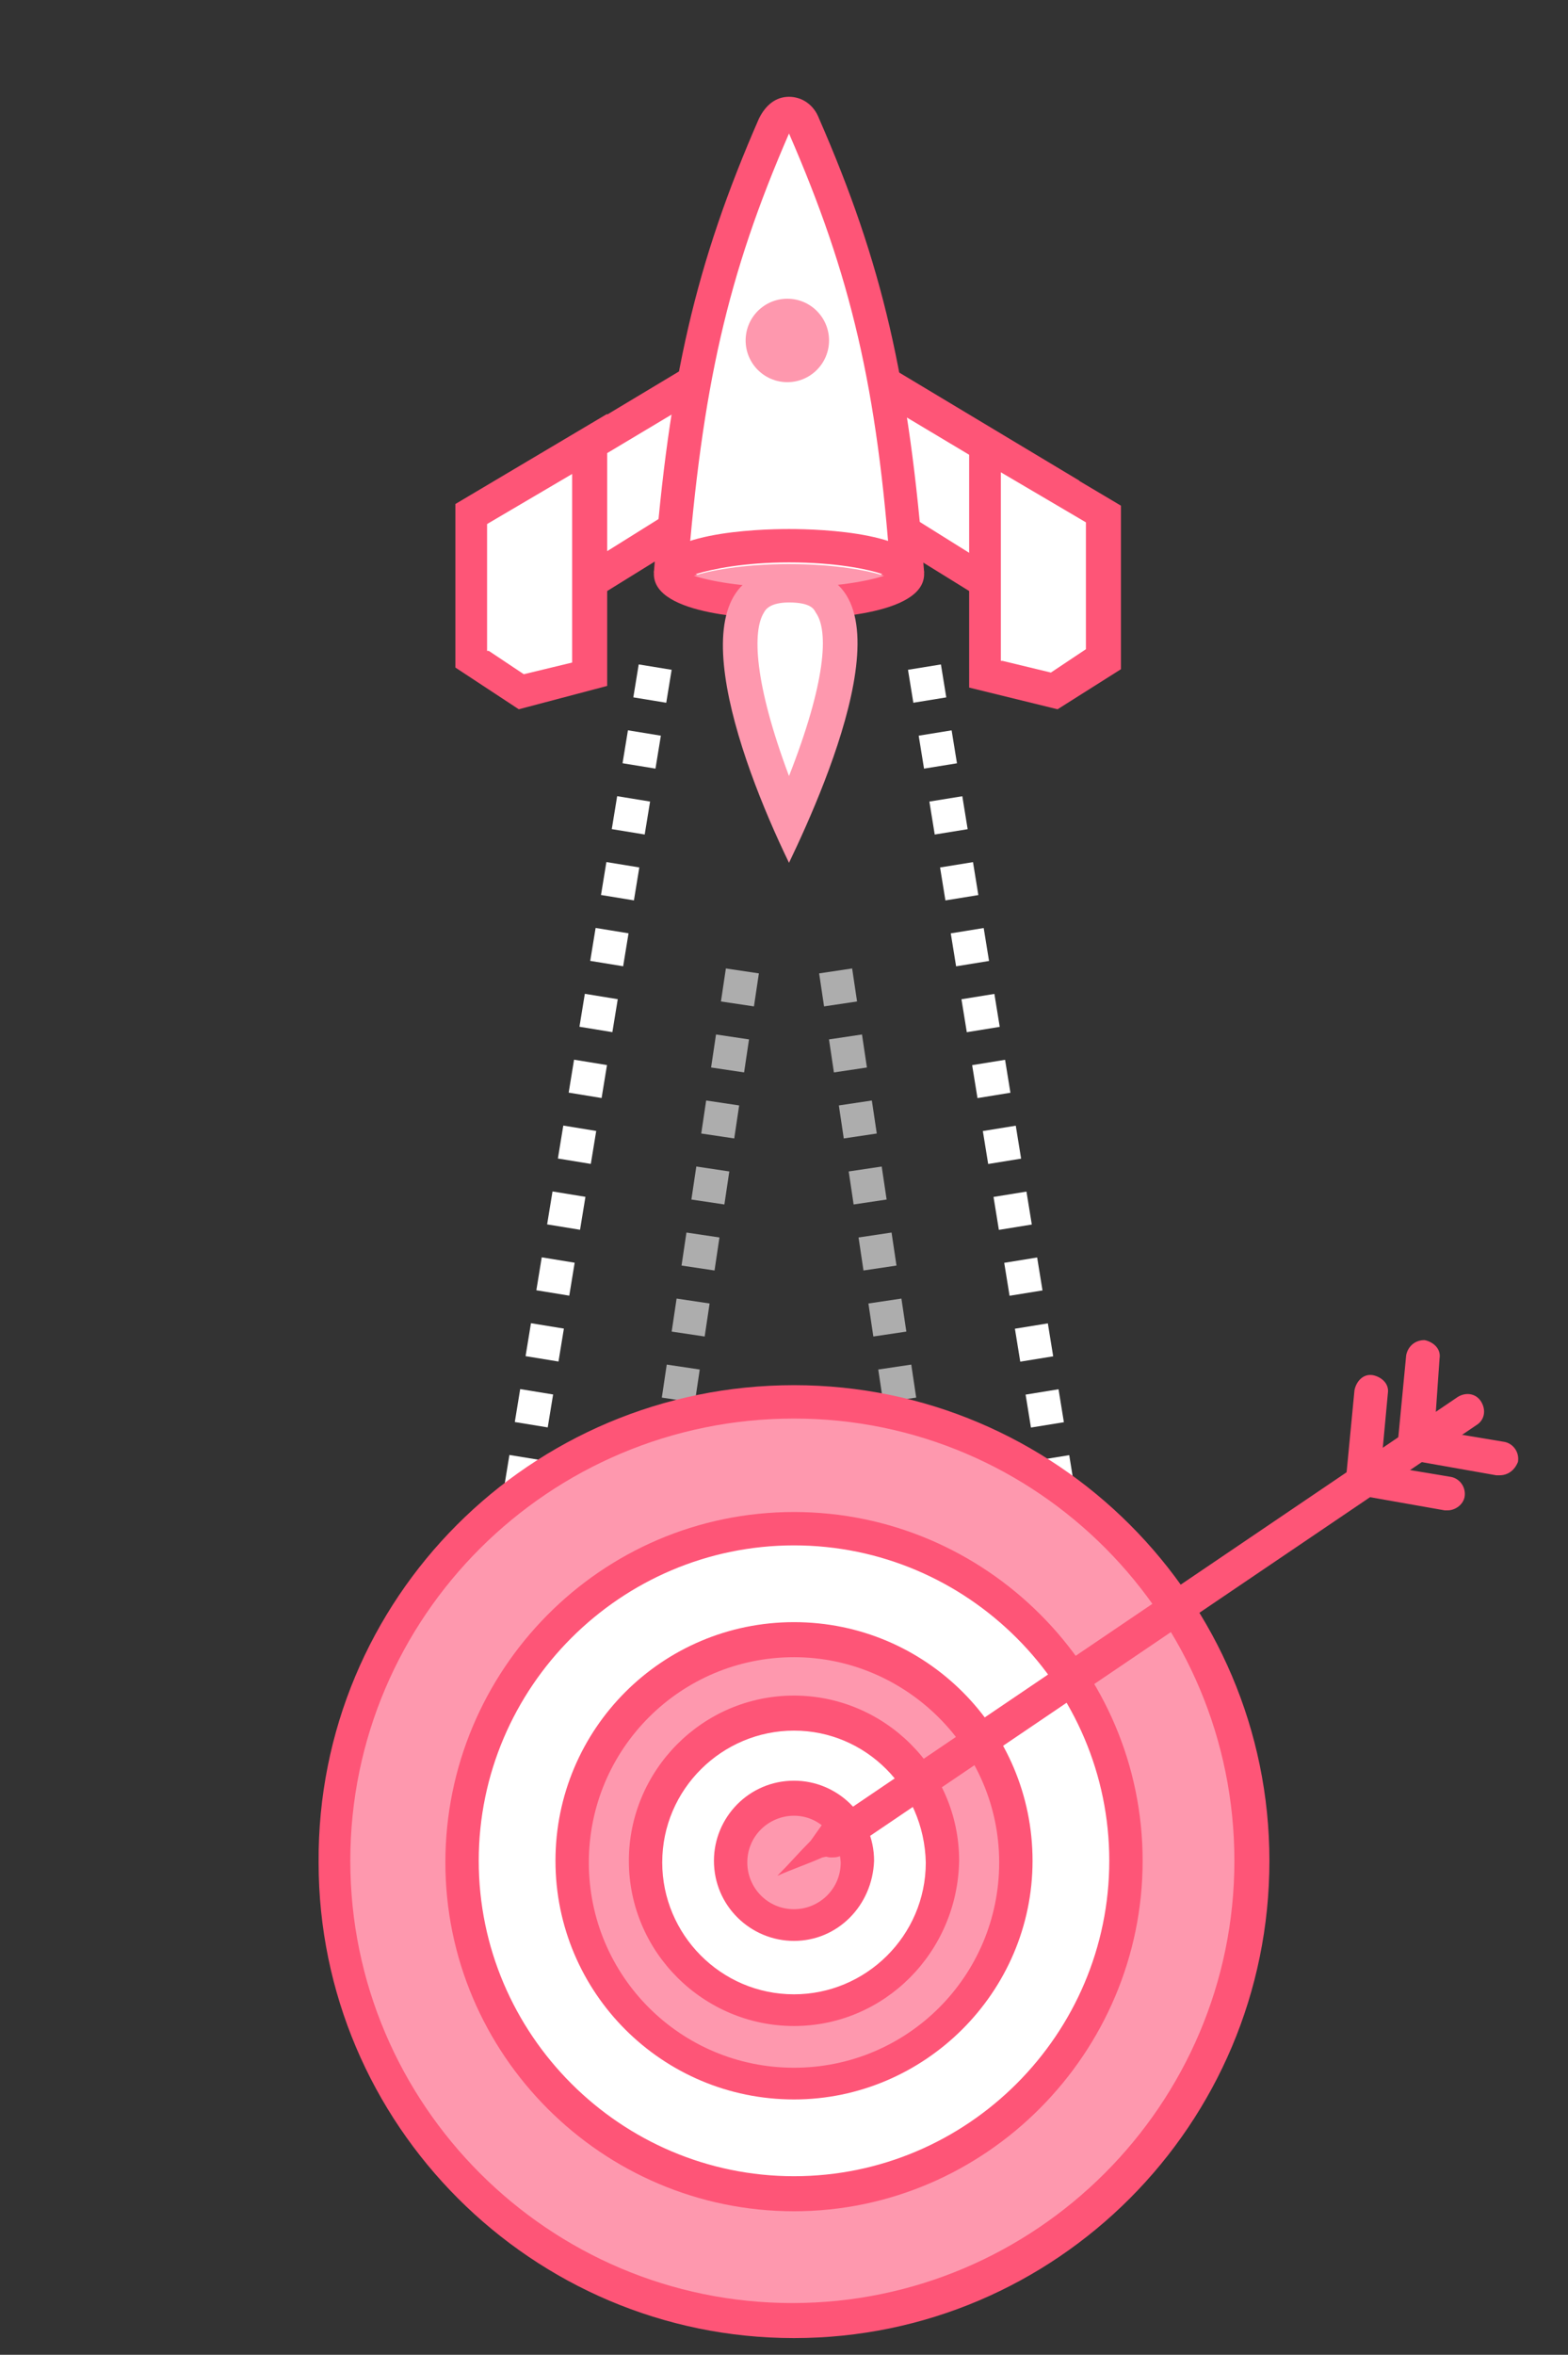 <?xml version="1.0" encoding="utf-8"?>
<!-- Generator: Adobe Illustrator 21.1.0, SVG Export Plug-In . SVG Version: 6.00 Build 0)  -->
<svg version="1.1" id="layer" xmlns="http://www.w3.org/2000/svg" xmlns:xlink="http://www.w3.org/1999/xlink" x="0px" y="0px"
	 viewBox="0 0 94 141.1" style="enable-background:new 0 0 94 141.1;" xml:space="preserve">
<rect x="0" y="0" width="94" height="141.1" fill="#333333" stroke="none"/>
<style type="text/css">
  .st0{fill:#fea0c1;}
  .st1{fill:#fe98ae;}
  .st2{display:none;fill:#42566B;}
  .st3{fill:#fff;}
  .st4{fill:#fe5577;}
  .st5{fill:#fe98ae;}
  .st6{fill:#fe98ae;}
  .st7{fill:none;stroke:#fff;stroke-width:2;stroke-miterlimit:10;stroke-dasharray:2,2;}
  .st8{fill:none;stroke:rgba(255,255,255,0.6);stroke-width:2;stroke-miterlimit:10;stroke-dasharray:2,2;}
  .st9{fill:#fea0c1;}
  .st10{fill:#fea0c1;}
  .st11{fill:#fea0c1;}
  .st12{fill:#fea0c1;}
  .st13{fill:#fea0c1;}
  .st14{fill:#fea0c1;}
  .st15{fill:#fea0c1;}
  .st16{fill:#fea0c1;}
  .st17{fill:#fea0c1;}
  .st18{fill:#fea0c1;}
  #rocket_x5F_main{
    -webkit-animation: slide-top 0.5s cubic-bezier(0.250, 0.460, 0.450, 0.940) both;
        animation: slide-top 0.5s cubic-bezier(0.250, 0.460, 0.450, 0.940) both;
  }
  #line_group{
    -webkit-animation: fade-in 1.2s cubic-bezier(0.390, 0.575, 0.565, 1.000) both;
          animation: fade-in 1.2s 0.5s cubic-bezier(0.390, 0.575, 0.565, 1.000) both;
  }
  #ine_x5F_01, #ine_x5F_02 ,#ine_x5F_03, #ine_x5F_04{
    stroke-dasharray: 2;
    stroke-dashoffset: 2;
    animation: dash 15s 1s cubic-bezier(0.250, 0.460, 0.450, 0.940) infinite;
  }
	/**
	 * ----------------------------------------
	 * animation scale-in-center
	 * ----------------------------------------
	 */
	@-webkit-keyframes slide-top {
	  0% {
	    -webkit-transform: translateY(78px);
	            transform: translateY(78px);
	  }
	  100% {
	    -webkit-transform: translateY(0);
	            transform: translateY(0);
	  }
	}
	@keyframes slide-top {
	  0% {
	    -webkit-transform: translateY(78px);
	            transform: translateY(78px);
	  }
	  100% {
	    -webkit-transform: translateY(0);
	            transform: translateY(0);
	  }
	}
	@keyframes dash {
	  from {
	    stroke-dashoffset: 1000;
	  }
	  to {
	    stroke-dashoffset: 0;
	  }
	}
	@-webkit-keyframes fade-in {
	  0% {
	    opacity: 0;
	  }
	  100% {
	    opacity: 1;
	  }
	}
	@keyframes fade-in {
	  0% {
	    opacity: 0;
	  }
	  100% {
	    opacity: 1;
	  }
	}

</style>

<g id="rocket">
	<g id="rocket_x5F_top">
		<g id="rocket_x5F_main">
			<g>
				<polygon class="st3" points="41.6,22.9 30.8,29.3 30.8,37.7 43.3,30 				"/>
				<path class="st4" d="M29.8,39.5V28.8l12.5-7.5l2.2,9.1L29.8,39.5z M31.8,29.9v6l10.4-6.5L41,24.4L31.8,29.9z"/>
			</g>
			<g>
				<polygon class="st3" points="28.3,30.8 28.3,39.5 31.2,41.5 35.4,40.4 35.4,26.6 				"/>
				<path class="st4" d="M31.1,42.5l-3.8-2.5v-9.8l9.1-5.4v16.3L31.1,42.5z M29.3,39l2.1,1.4l2.9-0.7V28.4l-5.1,3V39z"/>
			</g>
			<g>
				<polygon class="st3" points="52.8,22.9 63.7,29.3 63.7,37.7 51.2,30 				"/>
				<path class="st4" d="M64.7,39.5L50,30.4l2.2-9.1l12.5,7.5V39.5z M52.3,29.5l10.4,6.5v-6l-9.2-5.5L52.3,29.5z"/>
			</g>
			<g>
				<polygon class="st3" points="66.2,30.8 66.2,39.5 63.2,41.5 59.1,40.4 59.1,26.6 				"/>
				<path class="st4" d="M63.4,42.5l-5.3-1.3V24.9l9.1,5.4v9.8L63.4,42.5z M60.1,39.6l2.9,0.7l2.1-1.4v-7.6l-5.1-3V39.6z"/>
			</g>
			<g>
				<path class="st3" d="M54.4,34.4c-0.8-11-2.3-18-6.2-26.9c-0.2-0.4-0.5-0.7-0.9-0.7c-0.4,0-0.7,0.3-0.9,0.7
					c-3.9,8.9-5.3,15.8-6.2,26.9"/>
				<path class="st4" d="M53.4,34.5C52.6,23.2,51,16.5,47.3,8c0,0,0,0,0,0v0c-3.7,8.5-5.2,15.2-6.1,26.5l-2-0.2
					c0.9-11.6,2.5-18.5,6.3-27.2c0.4-0.8,1-1.3,1.8-1.3c0.8,0,1.5,0.5,1.8,1.3c3.8,8.7,5.4,15.6,6.3,27.2L53.4,34.5z"/>
			</g>
			<g>
				<ellipse class="st3" cx="47.3" cy="34.4" rx="7.1" ry="1.7"/>
				<path class="st4" d="M47.3,37.1c-1.9,0-8.1-0.2-8.1-2.7c0-2.5,6.2-2.7,8.1-2.7c1.9,0,8.1,0.2,8.1,2.7
					C55.4,36.9,49.2,37.1,47.3,37.1z M41.7,34.4c0.9,0.3,2.8,0.7,5.6,0.7c2.8,0,4.7-0.4,5.6-0.7c-0.9-0.3-2.8-0.7-5.6-0.7
					C44.6,33.7,42.7,34.1,41.7,34.4z"/>
			</g>
			<path class="st5" d="M47.3,35.2c-2.8,0-4.8-0.4-5.7-0.7c0.9-0.3,2.9-0.7,5.7-0.7c2.8,0,4.8,0.4,5.7,0.7
				C52.1,34.8,50.1,35.2,47.3,35.2z"/>
			<path class="st6" d="M47.3,51.7c-3.1-6.4-7.1-17.6,0-17.6C55.2,34,49.7,46.7,47.3,51.7z"/>
			<path class="st3" d="M47.3,46.5c-2.1-5.6-2.2-8.7-1.5-9.8c0.1-0.2,0.4-0.6,1.5-0.6c1.3,0,1.5,0.4,1.6,0.6
				C49.7,37.8,49.5,40.9,47.3,46.5z"/>
			<circle class="st6" cx="47.2" cy="20.4" r="2.5"/>
		</g>
		<g id="line_group">
			<line id="ine_x5F_04" class="st7" x1="55.1" y1="38" x2="67.6" y2="115"/>
			<line id="ine_x5F_03" class="st7" x1="39.6" y1="38" x2="27" y2="115"/>
			<line id="ine_x5F_02" class="st8" x1="49.8" y1="56.2" x2="55.4" y2="93.7"/>
			<line id="ine_x5F_01" class="st8" x1="44.8" y1="56.2" x2="39.2" y2="93.7"/>
		</g>

	</g>
	<g id="rocket_x5F_bottom">
		<g>
			<circle class="st3" cx="47.6" cy="111.5" r="27.5"/>
			<g>
				<circle class="st6" cx="47.6" cy="111.5" r="27.5"/>
				<path class="st4" d="M47.6,140.1c-15.7,0-28.5-12.8-28.5-28.5C19,95.8,31.8,83,47.6,83c15.7,0,28.5,12.8,28.5,28.5
					C76.1,127.3,63.3,140.1,47.6,140.1z M47.6,85C32.9,85,21,96.9,21,111.5s11.9,26.5,26.5,26.5c14.6,0,26.5-11.9,26.5-26.5
					S62.2,85,47.6,85z"/>
			</g>
		</g>
		<g>
			<circle class="st3" cx="47.6" cy="111.5" r="19.9"/>
			<g>
				<path class="st4" d="M47.6,132.5c-11.5,0-20.9-9.4-20.9-20.9S36,90.6,47.6,90.6c11.5,0,20.9,9.4,20.9,20.9
					S59.1,132.5,47.6,132.5z M47.6,92.6c-10.4,0-18.9,8.5-18.9,18.9s8.5,18.9,18.9,18.9c10.4,0,18.9-8.5,18.9-18.9
					S58,92.6,47.6,92.6z"/>
			</g>
		</g>
		<g>
			<circle class="st3" cx="47.6" cy="111.5" r="13.3"/>
			<g>
				<circle class="st6" cx="47.6" cy="111.5" r="13.3"/>
				<path class="st4" d="M47.6,125.8c-7.9,0-14.3-6.4-14.3-14.3c0-7.9,6.4-14.3,14.3-14.3s14.3,6.4,14.3,14.3
					C61.9,119.4,55.4,125.8,47.6,125.8z M47.6,99.3c-6.8,0-12.3,5.5-12.3,12.3c0,6.8,5.5,12.3,12.3,12.3c6.8,0,12.3-5.5,12.3-12.3
					C59.9,104.8,54.3,99.3,47.6,99.3z"/>
			</g>
		</g>
		<g>
			<circle class="st3" cx="47.6" cy="111.5" r="8.9"/>
			<g>
				<path class="st4" d="M47.6,121.4c-5.4,0-9.9-4.4-9.9-9.9c0-5.4,4.4-9.9,9.9-9.9c5.4,0,9.9,4.4,9.9,9.9
					C57.4,117,53,121.4,47.6,121.4z M47.6,103.7c-4.3,0-7.9,3.5-7.9,7.9c0,4.3,3.5,7.9,7.9,7.9c4.3,0,7.9-3.5,7.9-7.9
					C55.4,107.2,51.9,103.7,47.6,103.7z"/>
			</g>
		</g>
		<g>
			<circle class="st6" cx="47.6" cy="111.5" r="3.8"/>
			<path class="st4" d="M47.6,116.3c-2.6,0-4.8-2.1-4.8-4.8c0-2.6,2.1-4.8,4.8-4.8c2.6,0,4.8,2.1,4.8,4.8
				C52.3,114.2,50.2,116.3,47.6,116.3z M47.6,108.8c-1.5,0-2.8,1.2-2.8,2.8c0,1.5,1.2,2.8,2.8,2.8c1.5,0,2.8-1.2,2.8-2.8
				C50.3,110,49.1,108.8,47.6,108.8z"/>
		</g>
		<g>
			<g>
				<path class="st4" d="M49.8,111.3c-0.3,0-0.6-0.2-0.8-0.4c-0.3-0.5-0.2-1.1,0.3-1.4l38.1-25.8c0.5-0.3,1.1-0.2,1.4,0.3
					c0.3,0.5,0.2,1.1-0.3,1.4l-38.1,25.8C50.2,111.3,50,111.3,49.8,111.3z"/>
			</g>
			<g>
				<path class="st4" d="M50.5,109.9l-0.1-2l-0.1,0l-1.7,2.4c-0.7,0.7-1.3,1.4-2,2.1c0.9-0.4,1.8-0.7,2.7-1.1l2.9-0.6l0-0.1
					L50.5,109.9z"/>
			</g>
		</g>
		<g>
			<path class="st4" d="M89.9,88.4c-0.1,0-0.1,0-0.2,0l-5.1-0.9c-0.5-0.1-0.9-0.6-0.8-1.1l0.5-5.2c0.1-0.5,0.5-0.9,1.1-0.9
				c0.5,0.1,1,0.5,0.9,1.1L86,85.7l4.2,0.7c0.5,0.1,0.9,0.6,0.8,1.2C90.8,88.1,90.4,88.4,89.9,88.4z"/>
		</g>
		<g>
			<path class="st4" d="M86.8,90.5c-0.1,0-0.1,0-0.2,0l-5.1-0.9c-0.5-0.1-0.9-0.6-0.8-1.1l0.5-5.2c0.1-0.5,0.5-1,1.1-0.9
				c0.5,0.1,1,0.5,0.9,1.1l-0.4,4.3l4.2,0.7c0.5,0.1,0.9,0.6,0.8,1.2C87.7,90.2,87.2,90.5,86.8,90.5z"/>
		</g>
	</g>
</g>
</svg>
